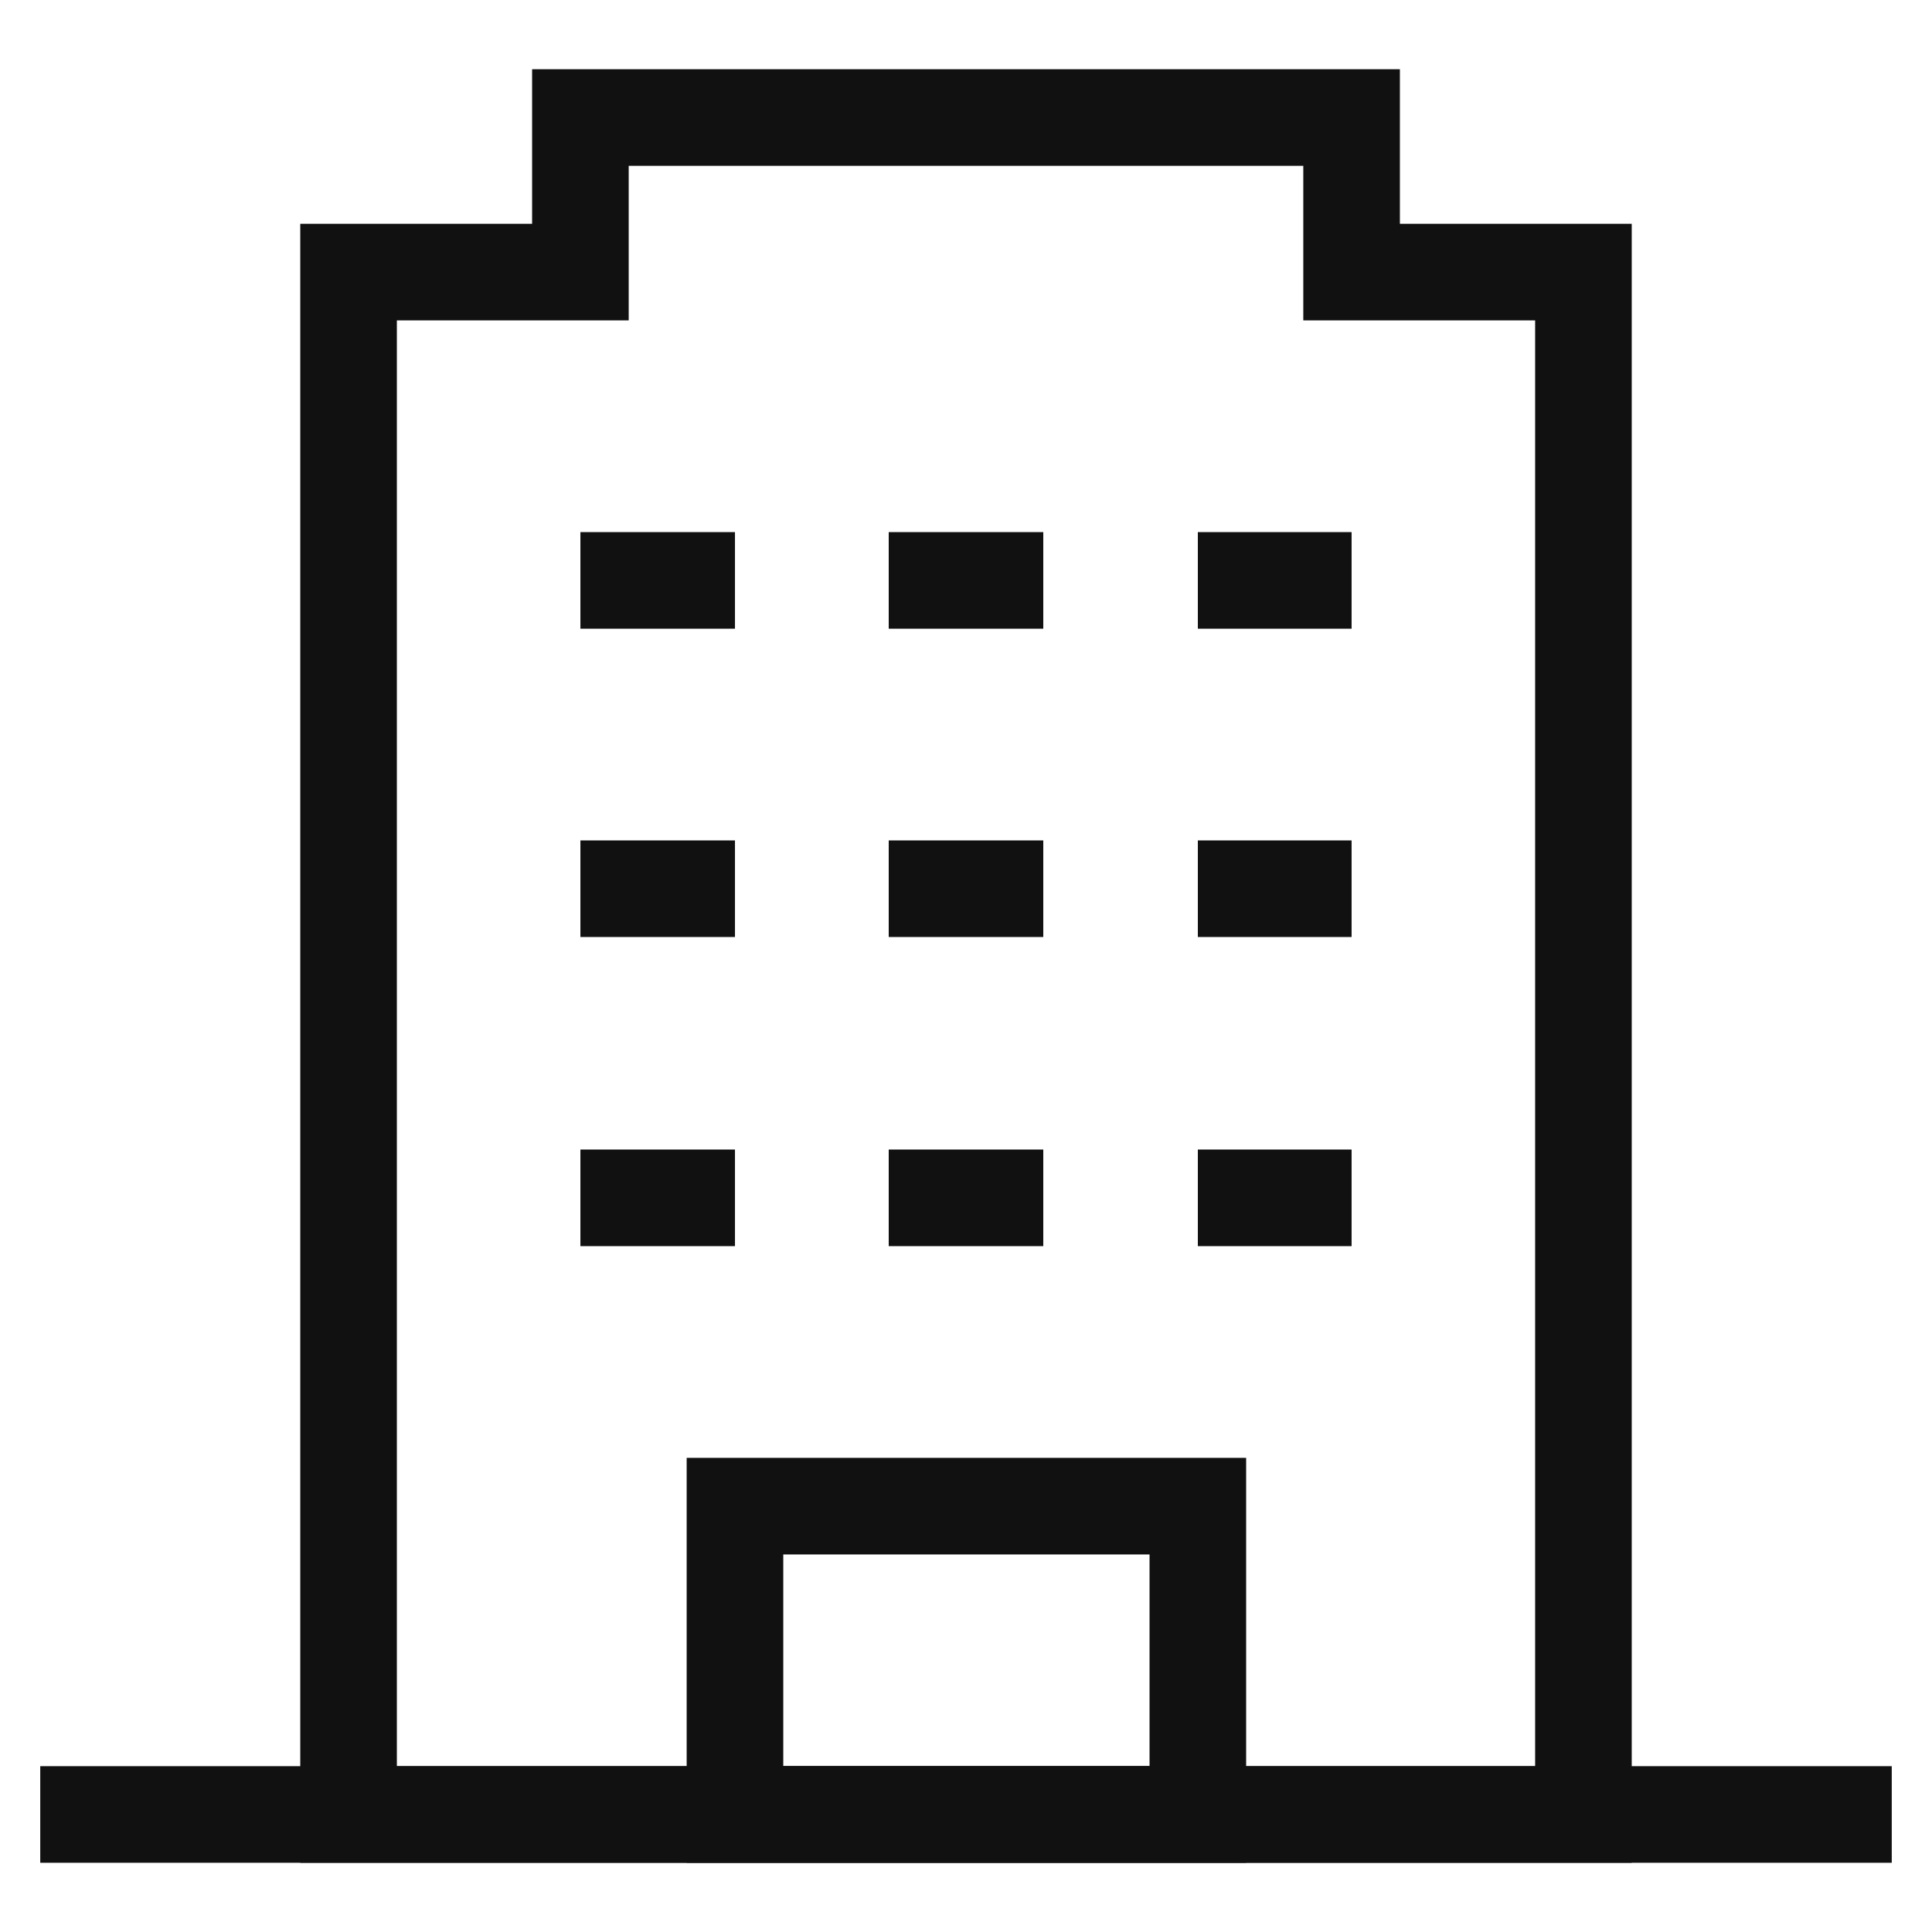 <?xml version="1.0" encoding="UTF-8"?> <svg xmlns="http://www.w3.org/2000/svg" width="24" height="24" viewBox="0 0 24 24" fill="none"> <g clip-path="url(#clip0_487_188)"> <path d="M11.04 14.88H12.96" stroke="#111111" stroke-width="1.2" stroke-miterlimit="10"></path> <path d="M11.04 11.04H12.96" stroke="#111111" stroke-width="1.2" stroke-miterlimit="10"></path> <path d="M11.04 7.21H12.96" stroke="#111111" stroke-width="1.2" stroke-miterlimit="10"></path> <path d="M7.21 14.88H9.13" stroke="#111111" stroke-width="1.2" stroke-miterlimit="10"></path> <path d="M7.21 11.04H9.13" stroke="#111111" stroke-width="1.2" stroke-miterlimit="10"></path> <path d="M7.21 7.21H9.13" stroke="#111111" stroke-width="1.2" stroke-miterlimit="10"></path> <path d="M14.88 14.88H16.79" stroke="#111111" stroke-width="1.2" stroke-miterlimit="10"></path> <path d="M14.88 11.04H16.79" stroke="#111111" stroke-width="1.2" stroke-miterlimit="10"></path> <path d="M14.88 7.21H16.79" stroke="#111111" stroke-width="1.2" stroke-miterlimit="10"></path> <path d="M14.88 18.71H9.13V22.54H14.88V18.71Z" stroke="#111111" stroke-width="1.2" stroke-miterlimit="10" stroke-linecap="square"></path> <path d="M23.5 22.54H0.5" stroke="#111111" stroke-width="1.2" stroke-miterlimit="10"></path> <path d="M16.79 3.38V1.46H7.21V3.38H4.33V22.54H19.67V3.38H16.79Z" stroke="#111111" stroke-width="1.2" stroke-miterlimit="10" stroke-linecap="square"></path> </g> <defs> <clipPath id="clip0_487_188"> <rect width="24" height="24" fill="white"></rect> </clipPath> </defs> </svg> 